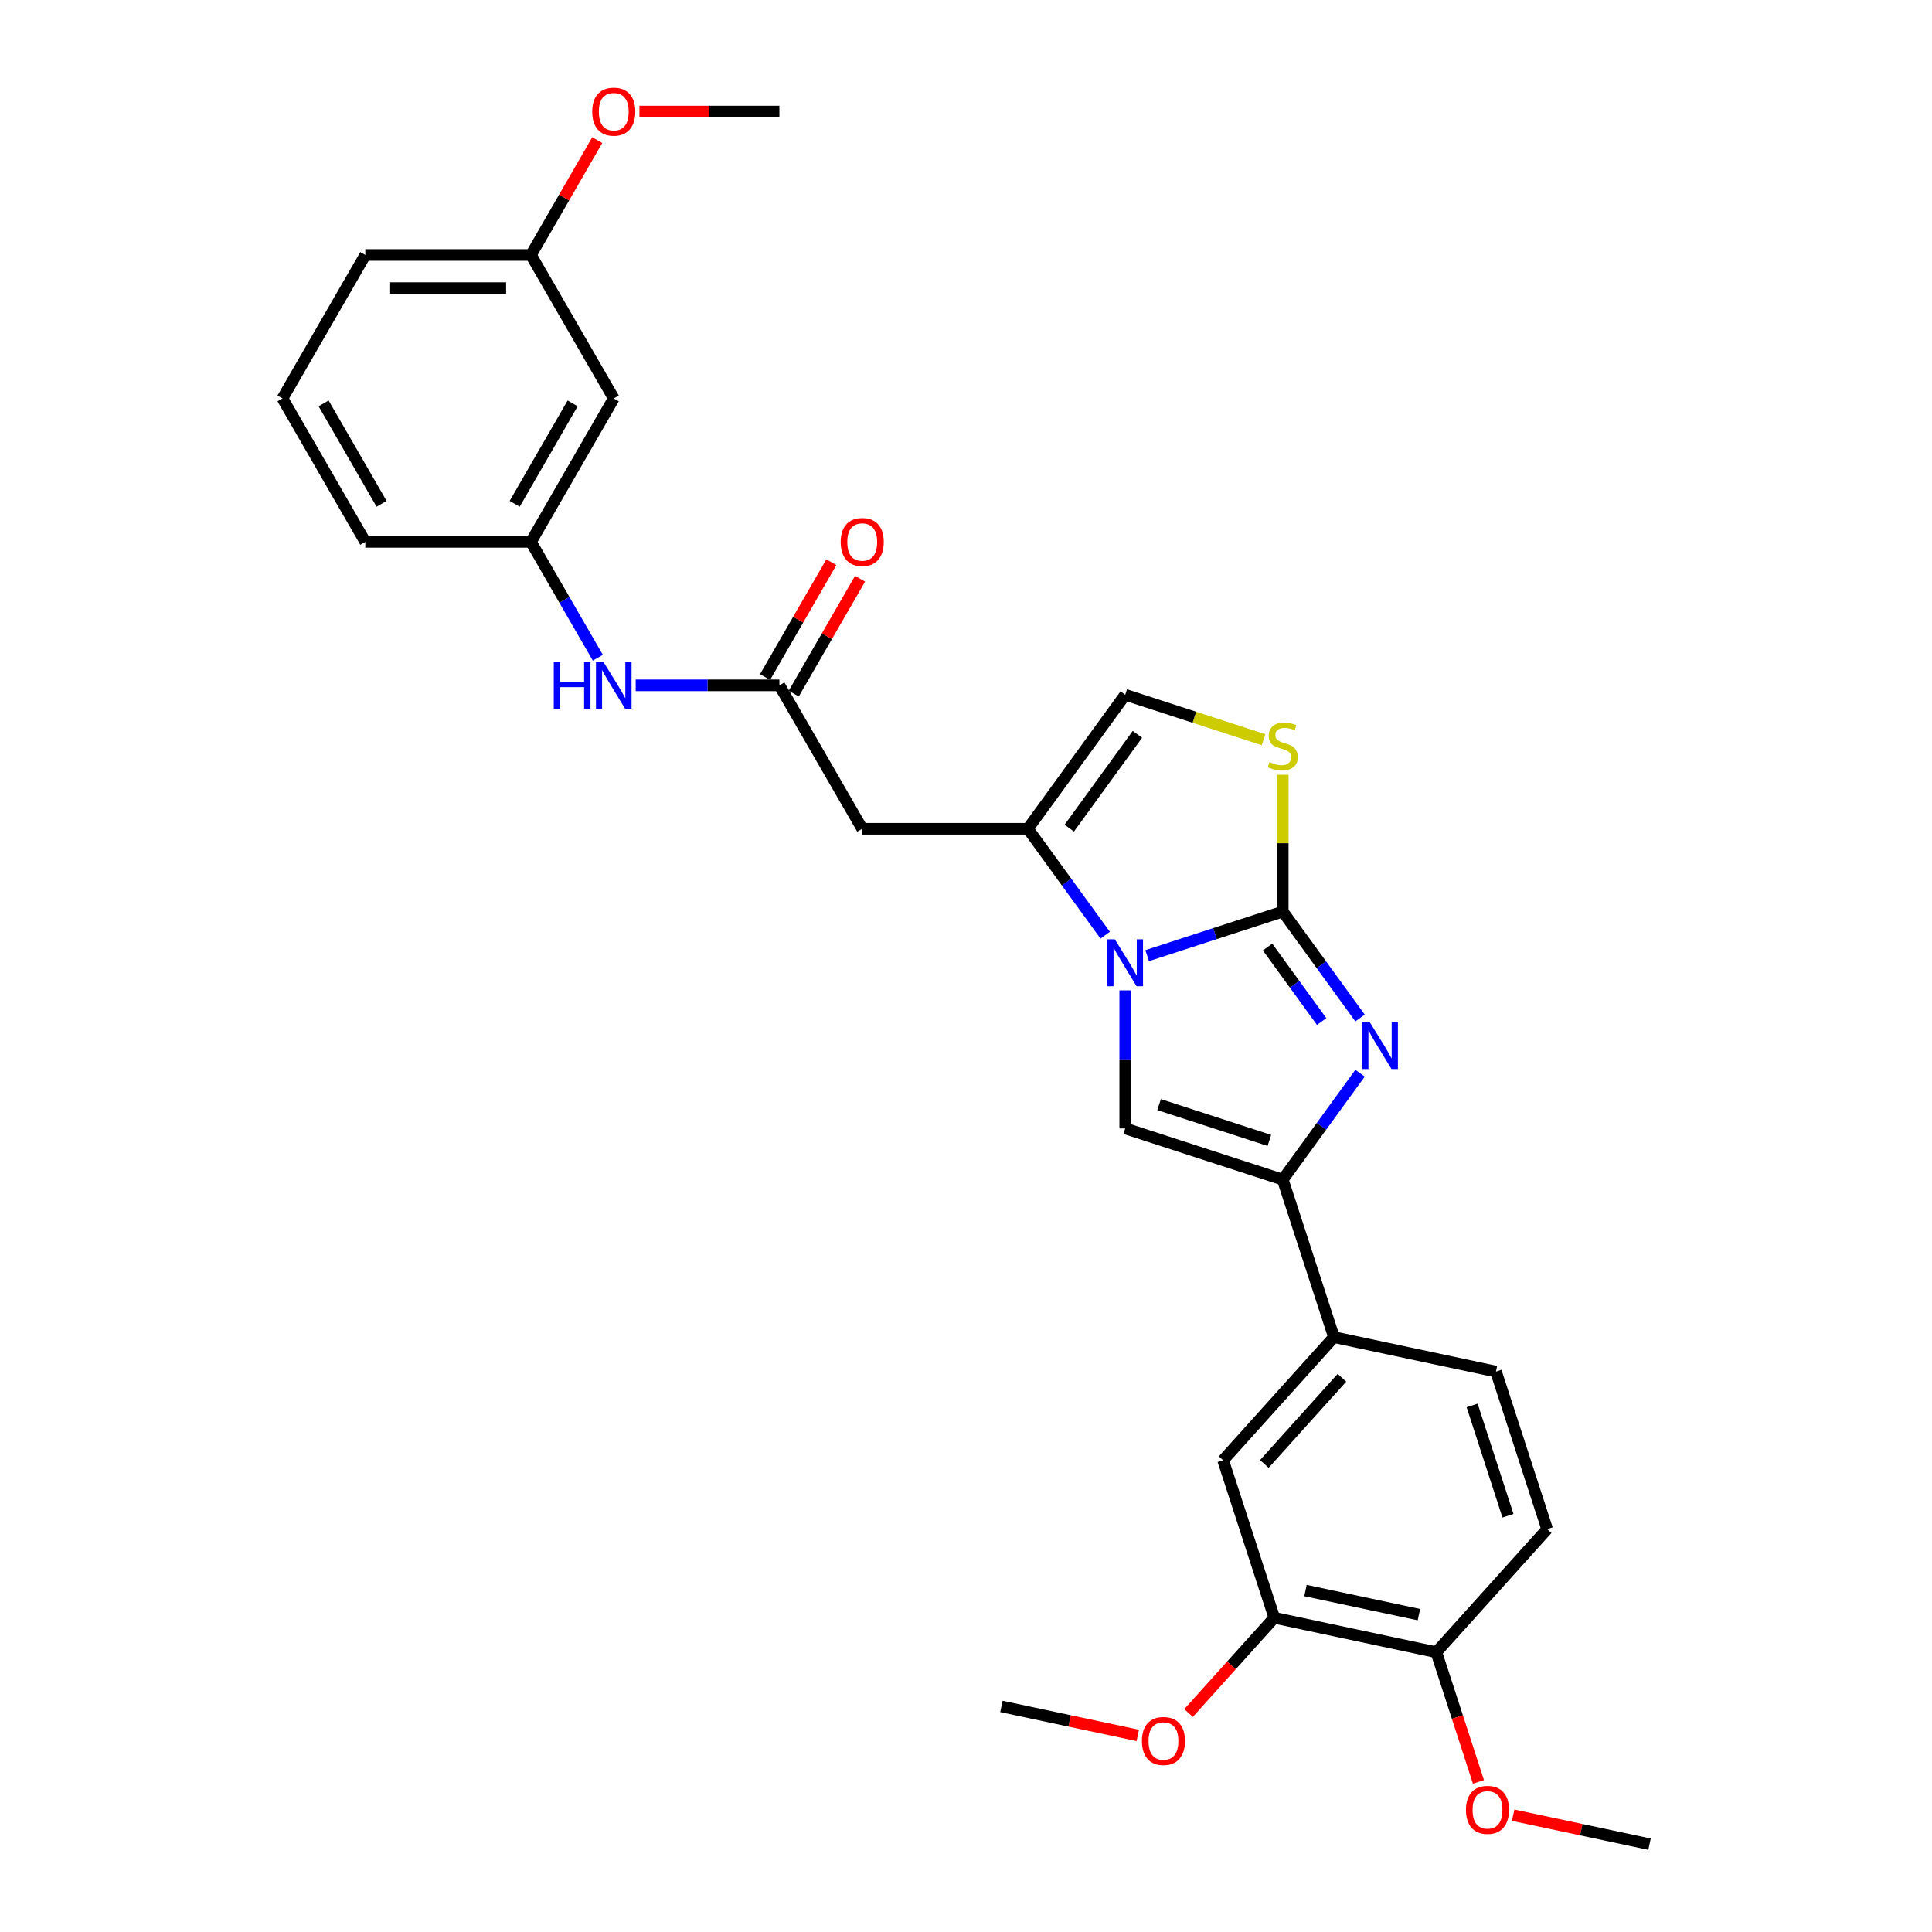 <?xml version='1.0' encoding='iso-8859-1'?>
<svg version='1.1' baseProfile='full'
              xmlns='http://www.w3.org/2000/svg'
                      xmlns:rdkit='http://www.rdkit.org/xml'
                      xmlns:xlink='http://www.w3.org/1999/xlink'
                  xml:space='preserve'
width='1000px' height='1000px' viewBox='0 0 1000 1000'>
<!-- END OF HEADER -->
<rect style='opacity:1.0;fill:#FFFFFF;stroke:none' width='1000' height='1000' x='0' y='0'> </rect>
<path class='bond-0' d='M 663.952,471.843 L 628.858,483.245' style='fill:none;fill-rule:evenodd;stroke:#000000;stroke-width:6px;stroke-linecap:butt;stroke-linejoin:miter;stroke-opacity:1' />
<path class='bond-0' d='M 628.858,483.245 L 593.765,494.648' style='fill:none;fill-rule:evenodd;stroke:#0000FF;stroke-width:6px;stroke-linecap:butt;stroke-linejoin:miter;stroke-opacity:1' />
<path class='bond-1' d='M 663.952,471.843 L 683.96,499.382' style='fill:none;fill-rule:evenodd;stroke:#000000;stroke-width:6px;stroke-linecap:butt;stroke-linejoin:miter;stroke-opacity:1' />
<path class='bond-1' d='M 683.96,499.382 L 703.968,526.92' style='fill:none;fill-rule:evenodd;stroke:#0000FF;stroke-width:6px;stroke-linecap:butt;stroke-linejoin:miter;stroke-opacity:1' />
<path class='bond-1' d='M 656.082,490.183 L 670.088,509.46' style='fill:none;fill-rule:evenodd;stroke:#000000;stroke-width:6px;stroke-linecap:butt;stroke-linejoin:miter;stroke-opacity:1' />
<path class='bond-1' d='M 670.088,509.46 L 684.094,528.737' style='fill:none;fill-rule:evenodd;stroke:#0000FF;stroke-width:6px;stroke-linecap:butt;stroke-linejoin:miter;stroke-opacity:1' />
<path class='bond-5' d='M 663.952,471.843 L 663.952,436.426' style='fill:none;fill-rule:evenodd;stroke:#000000;stroke-width:6px;stroke-linecap:butt;stroke-linejoin:miter;stroke-opacity:1' />
<path class='bond-5' d='M 663.952,436.426 L 663.952,401.008' style='fill:none;fill-rule:evenodd;stroke:#CCCC00;stroke-width:6px;stroke-linecap:butt;stroke-linejoin:miter;stroke-opacity:1' />
<path class='bond-3' d='M 582.413,512.62 L 582.413,548.346' style='fill:none;fill-rule:evenodd;stroke:#0000FF;stroke-width:6px;stroke-linecap:butt;stroke-linejoin:miter;stroke-opacity:1' />
<path class='bond-3' d='M 582.413,548.346 L 582.413,584.071' style='fill:none;fill-rule:evenodd;stroke:#000000;stroke-width:6px;stroke-linecap:butt;stroke-linejoin:miter;stroke-opacity:1' />
<path class='bond-4' d='M 572.036,484.053 L 552.028,456.514' style='fill:none;fill-rule:evenodd;stroke:#0000FF;stroke-width:6px;stroke-linecap:butt;stroke-linejoin:miter;stroke-opacity:1' />
<path class='bond-4' d='M 552.028,456.514 L 532.02,428.975' style='fill:none;fill-rule:evenodd;stroke:#000000;stroke-width:6px;stroke-linecap:butt;stroke-linejoin:miter;stroke-opacity:1' />
<path class='bond-2' d='M 703.968,555.487 L 683.96,583.026' style='fill:none;fill-rule:evenodd;stroke:#0000FF;stroke-width:6px;stroke-linecap:butt;stroke-linejoin:miter;stroke-opacity:1' />
<path class='bond-2' d='M 683.96,583.026 L 663.952,610.565' style='fill:none;fill-rule:evenodd;stroke:#000000;stroke-width:6px;stroke-linecap:butt;stroke-linejoin:miter;stroke-opacity:1' />
<path class='bond-9' d='M 663.952,610.565 L 690.446,692.104' style='fill:none;fill-rule:evenodd;stroke:#000000;stroke-width:6px;stroke-linecap:butt;stroke-linejoin:miter;stroke-opacity:1' />
<path class='bond-30' d='M 663.952,610.565 L 582.413,584.071' style='fill:none;fill-rule:evenodd;stroke:#000000;stroke-width:6px;stroke-linecap:butt;stroke-linejoin:miter;stroke-opacity:1' />
<path class='bond-30' d='M 657.02,590.283 L 599.943,571.738' style='fill:none;fill-rule:evenodd;stroke:#000000;stroke-width:6px;stroke-linecap:butt;stroke-linejoin:miter;stroke-opacity:1' />
<path class='bond-6' d='M 532.02,428.975 L 446.285,428.975' style='fill:none;fill-rule:evenodd;stroke:#000000;stroke-width:6px;stroke-linecap:butt;stroke-linejoin:miter;stroke-opacity:1' />
<path class='bond-29' d='M 532.02,428.975 L 582.413,359.614' style='fill:none;fill-rule:evenodd;stroke:#000000;stroke-width:6px;stroke-linecap:butt;stroke-linejoin:miter;stroke-opacity:1' />
<path class='bond-29' d='M 553.451,428.65 L 588.726,380.097' style='fill:none;fill-rule:evenodd;stroke:#000000;stroke-width:6px;stroke-linecap:butt;stroke-linejoin:miter;stroke-opacity:1' />
<path class='bond-7' d='M 654.024,382.882 L 618.219,371.248' style='fill:none;fill-rule:evenodd;stroke:#CCCC00;stroke-width:6px;stroke-linecap:butt;stroke-linejoin:miter;stroke-opacity:1' />
<path class='bond-7' d='M 618.219,371.248 L 582.413,359.614' style='fill:none;fill-rule:evenodd;stroke:#000000;stroke-width:6px;stroke-linecap:butt;stroke-linejoin:miter;stroke-opacity:1' />
<path class='bond-8' d='M 446.285,428.975 L 403.417,354.727' style='fill:none;fill-rule:evenodd;stroke:#000000;stroke-width:6px;stroke-linecap:butt;stroke-linejoin:miter;stroke-opacity:1' />
<path class='bond-12' d='M 403.417,354.727 L 366.225,354.727' style='fill:none;fill-rule:evenodd;stroke:#000000;stroke-width:6px;stroke-linecap:butt;stroke-linejoin:miter;stroke-opacity:1' />
<path class='bond-12' d='M 366.225,354.727 L 329.033,354.727' style='fill:none;fill-rule:evenodd;stroke:#0000FF;stroke-width:6px;stroke-linecap:butt;stroke-linejoin:miter;stroke-opacity:1' />
<path class='bond-15' d='M 410.842,359.013 L 428.004,329.288' style='fill:none;fill-rule:evenodd;stroke:#000000;stroke-width:6px;stroke-linecap:butt;stroke-linejoin:miter;stroke-opacity:1' />
<path class='bond-15' d='M 428.004,329.288 L 445.166,299.562' style='fill:none;fill-rule:evenodd;stroke:#FF0000;stroke-width:6px;stroke-linecap:butt;stroke-linejoin:miter;stroke-opacity:1' />
<path class='bond-15' d='M 395.992,350.44 L 413.154,320.714' style='fill:none;fill-rule:evenodd;stroke:#000000;stroke-width:6px;stroke-linecap:butt;stroke-linejoin:miter;stroke-opacity:1' />
<path class='bond-15' d='M 413.154,320.714 L 430.316,290.989' style='fill:none;fill-rule:evenodd;stroke:#FF0000;stroke-width:6px;stroke-linecap:butt;stroke-linejoin:miter;stroke-opacity:1' />
<path class='bond-10' d='M 690.446,692.104 L 633.078,755.817' style='fill:none;fill-rule:evenodd;stroke:#000000;stroke-width:6px;stroke-linecap:butt;stroke-linejoin:miter;stroke-opacity:1' />
<path class='bond-10' d='M 694.583,713.134 L 654.426,757.734' style='fill:none;fill-rule:evenodd;stroke:#000000;stroke-width:6px;stroke-linecap:butt;stroke-linejoin:miter;stroke-opacity:1' />
<path class='bond-17' d='M 690.446,692.104 L 774.307,709.929' style='fill:none;fill-rule:evenodd;stroke:#000000;stroke-width:6px;stroke-linecap:butt;stroke-linejoin:miter;stroke-opacity:1' />
<path class='bond-11' d='M 633.078,755.817 L 659.571,837.356' style='fill:none;fill-rule:evenodd;stroke:#000000;stroke-width:6px;stroke-linecap:butt;stroke-linejoin:miter;stroke-opacity:1' />
<path class='bond-20' d='M 659.571,837.356 L 637.38,862.002' style='fill:none;fill-rule:evenodd;stroke:#000000;stroke-width:6px;stroke-linecap:butt;stroke-linejoin:miter;stroke-opacity:1' />
<path class='bond-20' d='M 637.38,862.002 L 615.188,886.649' style='fill:none;fill-rule:evenodd;stroke:#FF0000;stroke-width:6px;stroke-linecap:butt;stroke-linejoin:miter;stroke-opacity:1' />
<path class='bond-31' d='M 659.571,837.356 L 743.433,855.181' style='fill:none;fill-rule:evenodd;stroke:#000000;stroke-width:6px;stroke-linecap:butt;stroke-linejoin:miter;stroke-opacity:1' />
<path class='bond-31' d='M 675.716,823.258 L 734.419,835.735' style='fill:none;fill-rule:evenodd;stroke:#000000;stroke-width:6px;stroke-linecap:butt;stroke-linejoin:miter;stroke-opacity:1' />
<path class='bond-14' d='M 309.436,340.443 L 292.125,310.46' style='fill:none;fill-rule:evenodd;stroke:#0000FF;stroke-width:6px;stroke-linecap:butt;stroke-linejoin:miter;stroke-opacity:1' />
<path class='bond-14' d='M 292.125,310.46 L 274.815,280.478' style='fill:none;fill-rule:evenodd;stroke:#000000;stroke-width:6px;stroke-linecap:butt;stroke-linejoin:miter;stroke-opacity:1' />
<path class='bond-13' d='M 743.433,855.181 L 800.801,791.468' style='fill:none;fill-rule:evenodd;stroke:#000000;stroke-width:6px;stroke-linecap:butt;stroke-linejoin:miter;stroke-opacity:1' />
<path class='bond-21' d='M 743.433,855.181 L 754.337,888.74' style='fill:none;fill-rule:evenodd;stroke:#000000;stroke-width:6px;stroke-linecap:butt;stroke-linejoin:miter;stroke-opacity:1' />
<path class='bond-21' d='M 754.337,888.74 L 765.241,922.3' style='fill:none;fill-rule:evenodd;stroke:#FF0000;stroke-width:6px;stroke-linecap:butt;stroke-linejoin:miter;stroke-opacity:1' />
<path class='bond-16' d='M 274.815,280.478 L 317.682,206.229' style='fill:none;fill-rule:evenodd;stroke:#000000;stroke-width:6px;stroke-linecap:butt;stroke-linejoin:miter;stroke-opacity:1' />
<path class='bond-16' d='M 266.395,260.767 L 296.402,208.793' style='fill:none;fill-rule:evenodd;stroke:#000000;stroke-width:6px;stroke-linecap:butt;stroke-linejoin:miter;stroke-opacity:1' />
<path class='bond-24' d='M 274.815,280.478 L 189.08,280.478' style='fill:none;fill-rule:evenodd;stroke:#000000;stroke-width:6px;stroke-linecap:butt;stroke-linejoin:miter;stroke-opacity:1' />
<path class='bond-19' d='M 317.682,206.229 L 274.815,131.98' style='fill:none;fill-rule:evenodd;stroke:#000000;stroke-width:6px;stroke-linecap:butt;stroke-linejoin:miter;stroke-opacity:1' />
<path class='bond-18' d='M 774.307,709.929 L 800.801,791.468' style='fill:none;fill-rule:evenodd;stroke:#000000;stroke-width:6px;stroke-linecap:butt;stroke-linejoin:miter;stroke-opacity:1' />
<path class='bond-18' d='M 761.973,727.459 L 780.519,784.536' style='fill:none;fill-rule:evenodd;stroke:#000000;stroke-width:6px;stroke-linecap:butt;stroke-linejoin:miter;stroke-opacity:1' />
<path class='bond-22' d='M 274.815,131.98 L 291.977,102.255' style='fill:none;fill-rule:evenodd;stroke:#000000;stroke-width:6px;stroke-linecap:butt;stroke-linejoin:miter;stroke-opacity:1' />
<path class='bond-22' d='M 291.977,102.255 L 309.139,72.53' style='fill:none;fill-rule:evenodd;stroke:#FF0000;stroke-width:6px;stroke-linecap:butt;stroke-linejoin:miter;stroke-opacity:1' />
<path class='bond-32' d='M 274.815,131.98 L 189.08,131.98' style='fill:none;fill-rule:evenodd;stroke:#000000;stroke-width:6px;stroke-linecap:butt;stroke-linejoin:miter;stroke-opacity:1' />
<path class='bond-32' d='M 261.954,149.127 L 201.94,149.127' style='fill:none;fill-rule:evenodd;stroke:#000000;stroke-width:6px;stroke-linecap:butt;stroke-linejoin:miter;stroke-opacity:1' />
<path class='bond-26' d='M 588.915,898.245 L 553.628,890.745' style='fill:none;fill-rule:evenodd;stroke:#FF0000;stroke-width:6px;stroke-linecap:butt;stroke-linejoin:miter;stroke-opacity:1' />
<path class='bond-26' d='M 553.628,890.745 L 518.342,883.244' style='fill:none;fill-rule:evenodd;stroke:#000000;stroke-width:6px;stroke-linecap:butt;stroke-linejoin:miter;stroke-opacity:1' />
<path class='bond-27' d='M 783.215,939.545 L 818.502,947.045' style='fill:none;fill-rule:evenodd;stroke:#FF0000;stroke-width:6px;stroke-linecap:butt;stroke-linejoin:miter;stroke-opacity:1' />
<path class='bond-27' d='M 818.502,947.045 L 853.788,954.545' style='fill:none;fill-rule:evenodd;stroke:#000000;stroke-width:6px;stroke-linecap:butt;stroke-linejoin:miter;stroke-opacity:1' />
<path class='bond-28' d='M 330.971,57.732 L 367.194,57.732' style='fill:none;fill-rule:evenodd;stroke:#FF0000;stroke-width:6px;stroke-linecap:butt;stroke-linejoin:miter;stroke-opacity:1' />
<path class='bond-28' d='M 367.194,57.732 L 403.417,57.732' style='fill:none;fill-rule:evenodd;stroke:#000000;stroke-width:6px;stroke-linecap:butt;stroke-linejoin:miter;stroke-opacity:1' />
<path class='bond-23' d='M 146.212,206.229 L 189.08,280.478' style='fill:none;fill-rule:evenodd;stroke:#000000;stroke-width:6px;stroke-linecap:butt;stroke-linejoin:miter;stroke-opacity:1' />
<path class='bond-23' d='M 167.492,208.793 L 197.499,260.767' style='fill:none;fill-rule:evenodd;stroke:#000000;stroke-width:6px;stroke-linecap:butt;stroke-linejoin:miter;stroke-opacity:1' />
<path class='bond-25' d='M 146.212,206.229 L 189.08,131.98' style='fill:none;fill-rule:evenodd;stroke:#000000;stroke-width:6px;stroke-linecap:butt;stroke-linejoin:miter;stroke-opacity:1' />
<path  class='atom-1' d='M 577.046 486.196
L 585.003 499.056
Q 585.791 500.325, 587.06 502.623
Q 588.329 504.921, 588.398 505.058
L 588.398 486.196
L 591.621 486.196
L 591.621 510.476
L 588.295 510.476
L 579.756 496.416
Q 578.761 494.77, 577.698 492.884
Q 576.669 490.997, 576.36 490.414
L 576.36 510.476
L 573.205 510.476
L 573.205 486.196
L 577.046 486.196
' fill='#0000FF'/>
<path  class='atom-2' d='M 708.979 529.064
L 716.935 541.924
Q 717.724 543.193, 718.993 545.491
Q 720.262 547.788, 720.33 547.925
L 720.33 529.064
L 723.554 529.064
L 723.554 553.344
L 720.227 553.344
L 711.688 539.283
Q 710.694 537.637, 709.63 535.751
Q 708.602 533.865, 708.293 533.282
L 708.293 553.344
L 705.138 553.344
L 705.138 529.064
L 708.979 529.064
' fill='#0000FF'/>
<path  class='atom-6' d='M 657.093 394.441
Q 657.368 394.544, 658.499 395.024
Q 659.631 395.504, 660.866 395.813
Q 662.135 396.087, 663.369 396.087
Q 665.667 396.087, 667.004 394.99
Q 668.342 393.858, 668.342 391.903
Q 668.342 390.566, 667.656 389.743
Q 667.004 388.92, 665.975 388.474
Q 664.947 388.028, 663.232 387.514
Q 661.071 386.862, 659.768 386.245
Q 658.499 385.628, 657.573 384.324
Q 656.682 383.021, 656.682 380.826
Q 656.682 377.774, 658.739 375.888
Q 660.831 374.002, 664.947 374.002
Q 667.759 374.002, 670.948 375.339
L 670.159 377.98
Q 667.244 376.78, 665.05 376.78
Q 662.683 376.78, 661.38 377.774
Q 660.077 378.735, 660.111 380.415
Q 660.111 381.718, 660.763 382.507
Q 661.449 383.296, 662.409 383.741
Q 663.403 384.187, 665.05 384.702
Q 667.244 385.388, 668.548 386.073
Q 669.851 386.759, 670.777 388.165
Q 671.737 389.537, 671.737 391.903
Q 671.737 395.264, 669.473 397.082
Q 667.244 398.865, 663.506 398.865
Q 661.346 398.865, 659.7 398.385
Q 658.088 397.939, 656.167 397.15
L 657.093 394.441
' fill='#CCCC00'/>
<path  class='atom-13' d='M 286.629 342.586
L 289.921 342.586
L 289.921 352.909
L 302.336 352.909
L 302.336 342.586
L 305.628 342.586
L 305.628 366.867
L 302.336 366.867
L 302.336 355.652
L 289.921 355.652
L 289.921 366.867
L 286.629 366.867
L 286.629 342.586
' fill='#0000FF'/>
<path  class='atom-13' d='M 312.315 342.586
L 320.271 355.447
Q 321.06 356.716, 322.329 359.013
Q 323.598 361.311, 323.666 361.448
L 323.666 342.586
L 326.89 342.586
L 326.89 366.867
L 323.563 366.867
L 315.024 352.806
Q 314.03 351.16, 312.967 349.274
Q 311.938 347.388, 311.629 346.805
L 311.629 366.867
L 308.474 366.867
L 308.474 342.586
L 312.315 342.586
' fill='#0000FF'/>
<path  class='atom-16' d='M 435.139 280.546
Q 435.139 274.716, 438.02 271.459
Q 440.9 268.201, 446.285 268.201
Q 451.669 268.201, 454.549 271.459
Q 457.43 274.716, 457.43 280.546
Q 457.43 286.445, 454.515 289.806
Q 451.6 293.132, 446.285 293.132
Q 440.935 293.132, 438.02 289.806
Q 435.139 286.479, 435.139 280.546
M 446.285 290.389
Q 449.988 290.389, 451.977 287.92
Q 454.001 285.416, 454.001 280.546
Q 454.001 275.78, 451.977 273.379
Q 449.988 270.944, 446.285 270.944
Q 442.581 270.944, 440.557 273.345
Q 438.568 275.745, 438.568 280.546
Q 438.568 285.45, 440.557 287.92
Q 442.581 290.389, 446.285 290.389
' fill='#FF0000'/>
<path  class='atom-21' d='M 591.058 901.138
Q 591.058 895.308, 593.939 892.05
Q 596.819 888.792, 602.203 888.792
Q 607.588 888.792, 610.468 892.05
Q 613.349 895.308, 613.349 901.138
Q 613.349 907.037, 610.434 910.397
Q 607.519 913.724, 602.203 913.724
Q 596.854 913.724, 593.939 910.397
Q 591.058 907.071, 591.058 901.138
M 602.203 910.98
Q 605.907 910.98, 607.896 908.511
Q 609.92 906.008, 609.92 901.138
Q 609.92 896.371, 607.896 893.971
Q 605.907 891.536, 602.203 891.536
Q 598.5 891.536, 596.476 893.936
Q 594.487 896.337, 594.487 901.138
Q 594.487 906.042, 596.476 908.511
Q 598.5 910.98, 602.203 910.98
' fill='#FF0000'/>
<path  class='atom-22' d='M 758.781 936.789
Q 758.781 930.959, 761.662 927.701
Q 764.542 924.443, 769.926 924.443
Q 775.311 924.443, 778.191 927.701
Q 781.072 930.959, 781.072 936.789
Q 781.072 942.687, 778.157 946.048
Q 775.242 949.375, 769.926 949.375
Q 764.577 949.375, 761.662 946.048
Q 758.781 942.722, 758.781 936.789
M 769.926 946.631
Q 773.63 946.631, 775.619 944.162
Q 777.643 941.658, 777.643 936.789
Q 777.643 932.022, 775.619 929.621
Q 773.63 927.186, 769.926 927.186
Q 766.223 927.186, 764.199 929.587
Q 762.21 931.988, 762.21 936.789
Q 762.21 941.693, 764.199 944.162
Q 766.223 946.631, 769.926 946.631
' fill='#FF0000'/>
<path  class='atom-23' d='M 306.537 57.8
Q 306.537 51.97, 309.417 48.712
Q 312.298 45.455, 317.682 45.455
Q 323.066 45.455, 325.947 48.712
Q 328.828 51.97, 328.828 57.8
Q 328.828 63.699, 325.913 67.06
Q 322.998 70.386, 317.682 70.386
Q 312.332 70.386, 309.417 67.06
Q 306.537 63.733, 306.537 57.8
M 317.682 67.643
Q 321.386 67.643, 323.375 65.174
Q 325.398 62.67, 325.398 57.8
Q 325.398 53.033, 323.375 50.633
Q 321.386 48.198, 317.682 48.198
Q 313.978 48.198, 311.955 50.599
Q 309.966 52.999, 309.966 57.8
Q 309.966 62.704, 311.955 65.174
Q 313.978 67.643, 317.682 67.643
' fill='#FF0000'/>
</svg>
